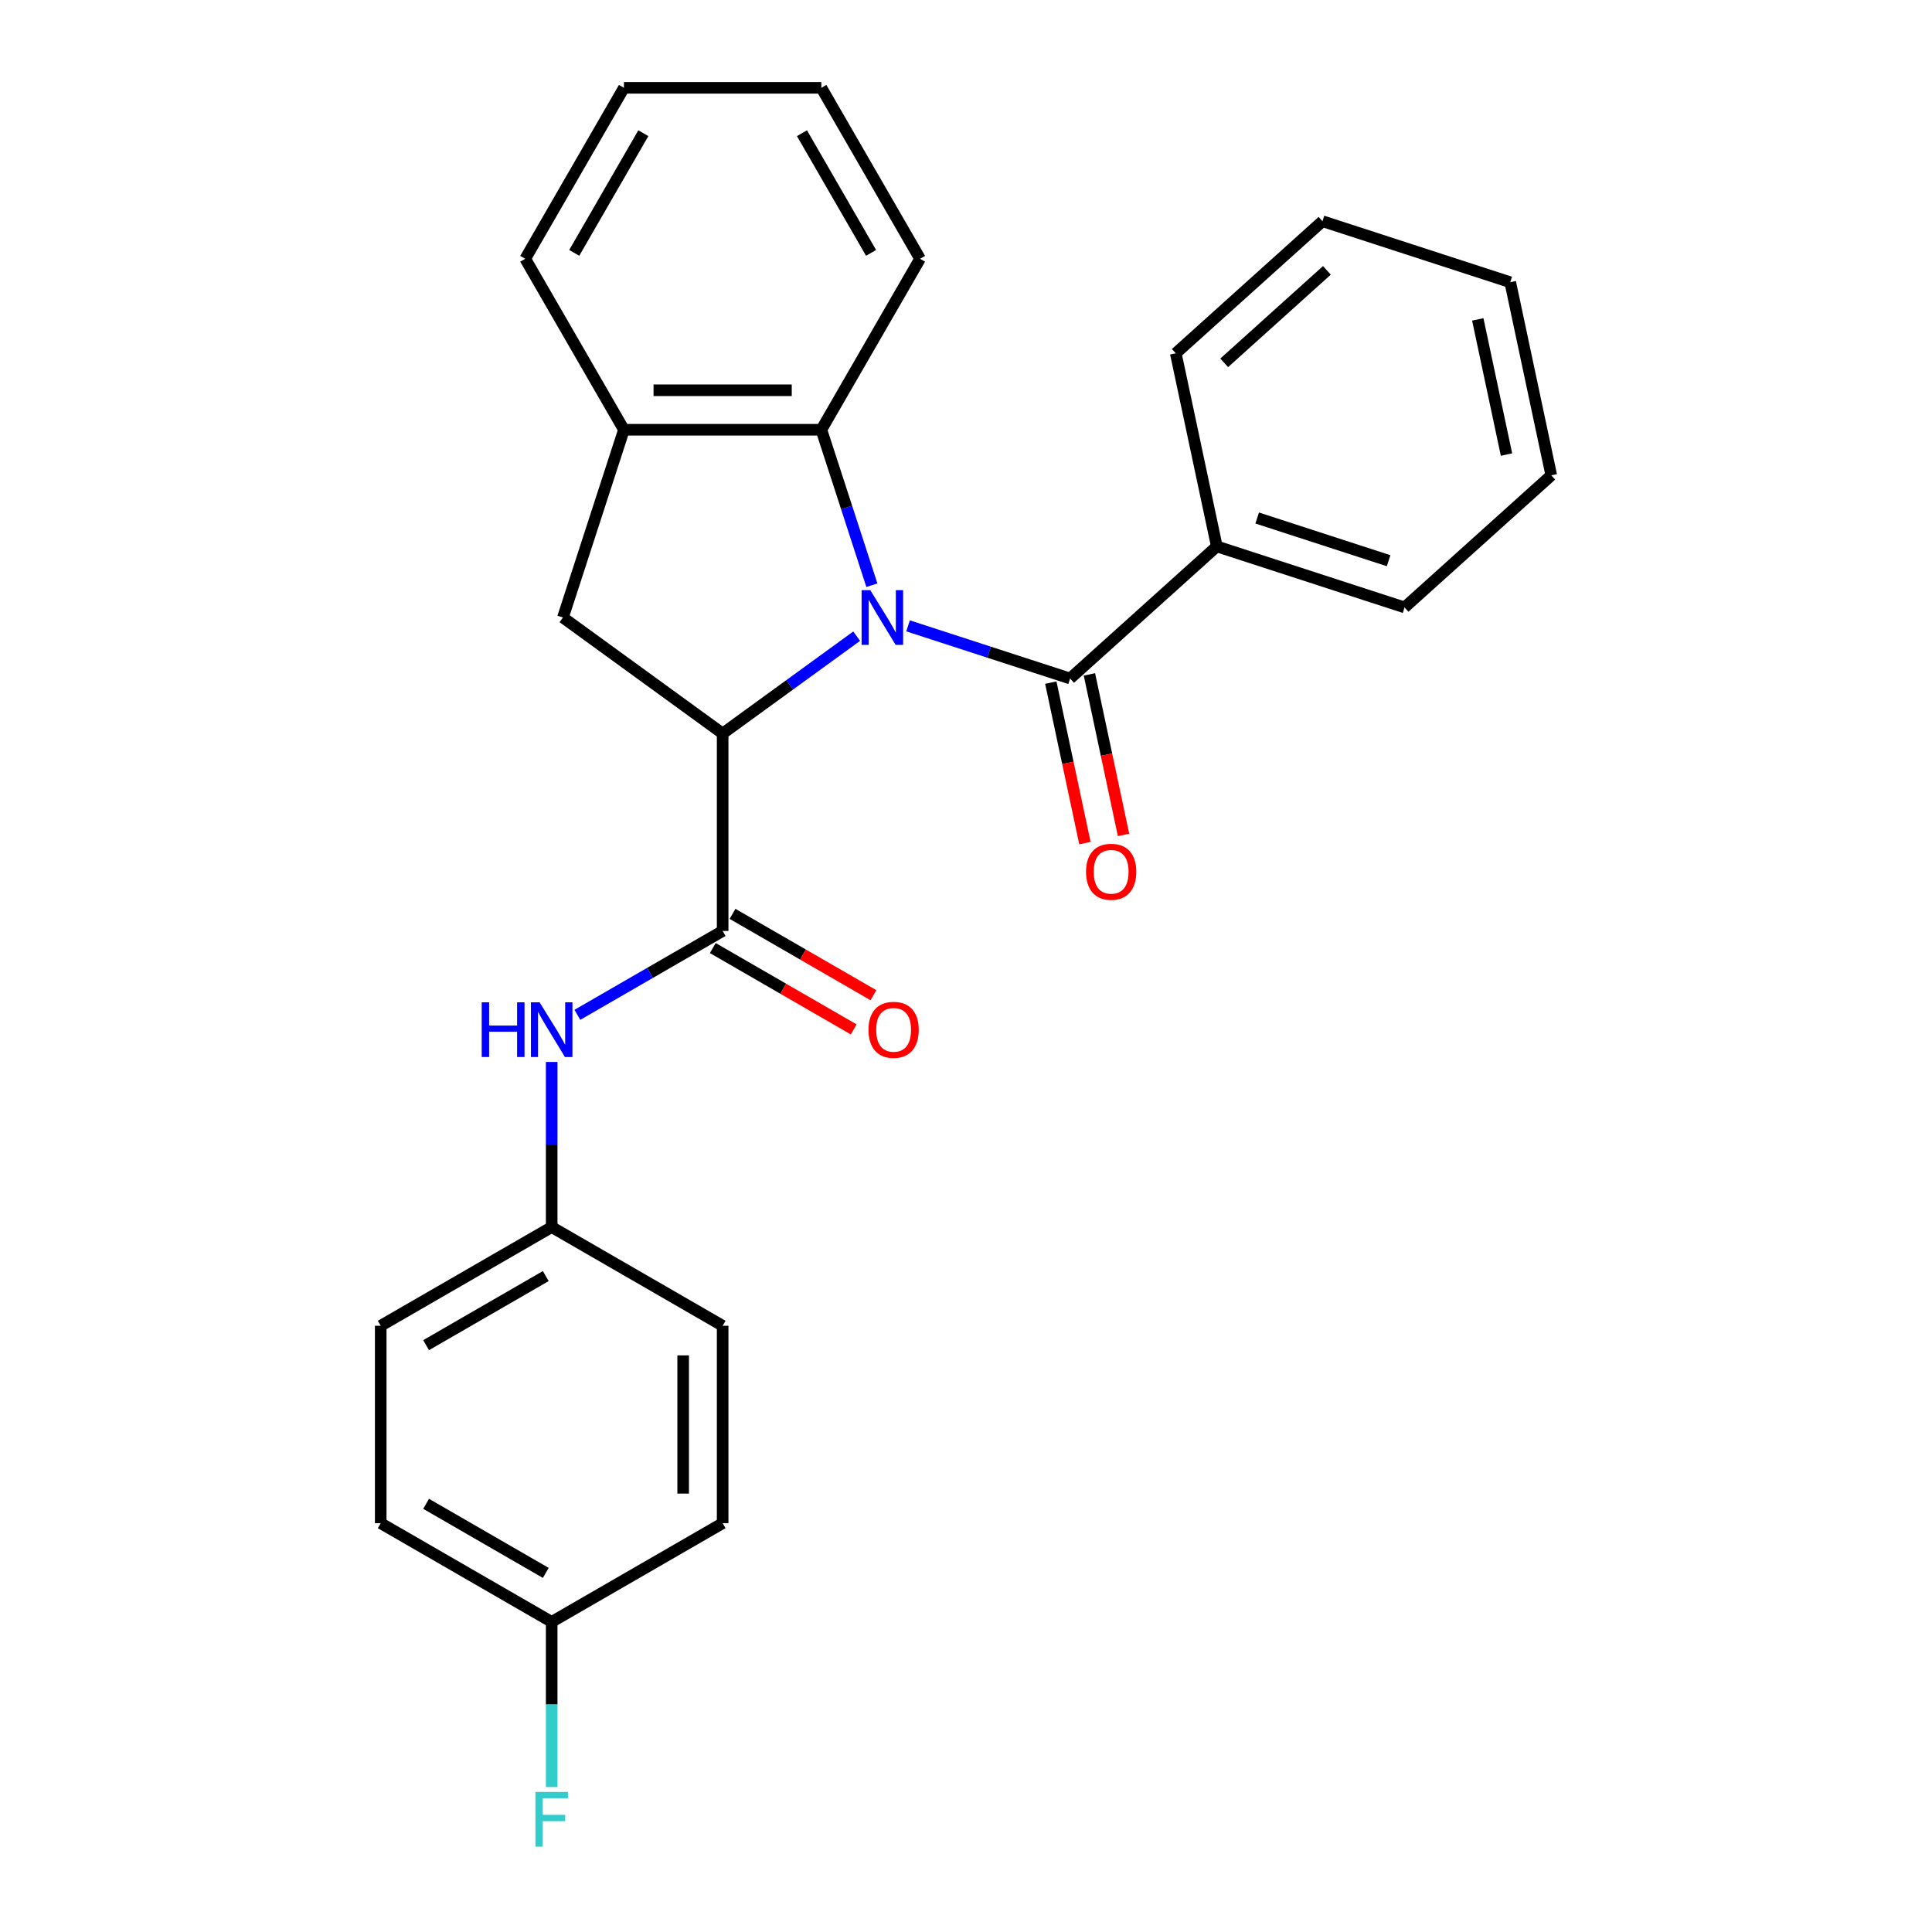 <?xml version='1.0' encoding='iso-8859-1'?>
<svg version='1.1' baseProfile='full'
              xmlns='http://www.w3.org/2000/svg'
                      xmlns:rdkit='http://www.rdkit.org/xml'
                      xmlns:xlink='http://www.w3.org/1999/xlink'
                  xml:space='preserve'
width='1000px' height='1000px' viewBox='0 0 1000 1000'>
<!-- END OF HEADER -->
<rect style='opacity:1.0;fill:#FFFFFF;stroke:none' width='1000' height='1000' x='0' y='0'> </rect>
<path class='bond-0' d='M 443.415,329.277 L 408.729,354.478' style='fill:none;fill-rule:evenodd;stroke:#0000FF;stroke-width:6px;stroke-linecap:butt;stroke-linejoin:miter;stroke-opacity:1' />
<path class='bond-0' d='M 408.729,354.478 L 374.043,379.678' style='fill:none;fill-rule:evenodd;stroke:#000000;stroke-width:6px;stroke-linecap:butt;stroke-linejoin:miter;stroke-opacity:1' />
<path class='bond-1' d='M 470.004,323.937 L 511.946,337.565' style='fill:none;fill-rule:evenodd;stroke:#0000FF;stroke-width:6px;stroke-linecap:butt;stroke-linejoin:miter;stroke-opacity:1' />
<path class='bond-1' d='M 511.946,337.565 L 553.889,351.194' style='fill:none;fill-rule:evenodd;stroke:#000000;stroke-width:6px;stroke-linecap:butt;stroke-linejoin:miter;stroke-opacity:1' />
<path class='bond-3' d='M 451.278,302.903 L 438.206,262.67' style='fill:none;fill-rule:evenodd;stroke:#0000FF;stroke-width:6px;stroke-linecap:butt;stroke-linejoin:miter;stroke-opacity:1' />
<path class='bond-3' d='M 438.206,262.67 L 425.133,222.438' style='fill:none;fill-rule:evenodd;stroke:#000000;stroke-width:6px;stroke-linecap:butt;stroke-linejoin:miter;stroke-opacity:1' />
<path class='bond-2' d='M 374.043,379.678 L 374.043,481.86' style='fill:none;fill-rule:evenodd;stroke:#000000;stroke-width:6px;stroke-linecap:butt;stroke-linejoin:miter;stroke-opacity:1' />
<path class='bond-4' d='M 374.043,379.678 L 291.376,319.618' style='fill:none;fill-rule:evenodd;stroke:#000000;stroke-width:6px;stroke-linecap:butt;stroke-linejoin:miter;stroke-opacity:1' />
<path class='bond-7' d='M 543.894,353.318 L 552.723,394.855' style='fill:none;fill-rule:evenodd;stroke:#000000;stroke-width:6px;stroke-linecap:butt;stroke-linejoin:miter;stroke-opacity:1' />
<path class='bond-7' d='M 552.723,394.855 L 561.552,436.392' style='fill:none;fill-rule:evenodd;stroke:#FF0000;stroke-width:6px;stroke-linecap:butt;stroke-linejoin:miter;stroke-opacity:1' />
<path class='bond-7' d='M 563.884,349.069 L 572.713,390.606' style='fill:none;fill-rule:evenodd;stroke:#000000;stroke-width:6px;stroke-linecap:butt;stroke-linejoin:miter;stroke-opacity:1' />
<path class='bond-7' d='M 572.713,390.606 L 581.542,432.143' style='fill:none;fill-rule:evenodd;stroke:#FF0000;stroke-width:6px;stroke-linecap:butt;stroke-linejoin:miter;stroke-opacity:1' />
<path class='bond-9' d='M 553.889,351.194 L 629.825,282.821' style='fill:none;fill-rule:evenodd;stroke:#000000;stroke-width:6px;stroke-linecap:butt;stroke-linejoin:miter;stroke-opacity:1' />
<path class='bond-6' d='M 374.043,481.86 L 336.444,503.567' style='fill:none;fill-rule:evenodd;stroke:#000000;stroke-width:6px;stroke-linecap:butt;stroke-linejoin:miter;stroke-opacity:1' />
<path class='bond-6' d='M 336.444,503.567 L 298.846,525.275' style='fill:none;fill-rule:evenodd;stroke:#0000FF;stroke-width:6px;stroke-linecap:butt;stroke-linejoin:miter;stroke-opacity:1' />
<path class='bond-8' d='M 368.934,490.709 L 405.402,511.764' style='fill:none;fill-rule:evenodd;stroke:#000000;stroke-width:6px;stroke-linecap:butt;stroke-linejoin:miter;stroke-opacity:1' />
<path class='bond-8' d='M 405.402,511.764 L 441.871,532.819' style='fill:none;fill-rule:evenodd;stroke:#FF0000;stroke-width:6px;stroke-linecap:butt;stroke-linejoin:miter;stroke-opacity:1' />
<path class='bond-8' d='M 379.152,473.011 L 415.62,494.066' style='fill:none;fill-rule:evenodd;stroke:#000000;stroke-width:6px;stroke-linecap:butt;stroke-linejoin:miter;stroke-opacity:1' />
<path class='bond-8' d='M 415.62,494.066 L 452.089,515.121' style='fill:none;fill-rule:evenodd;stroke:#FF0000;stroke-width:6px;stroke-linecap:butt;stroke-linejoin:miter;stroke-opacity:1' />
<path class='bond-5' d='M 425.133,222.438 L 322.952,222.438' style='fill:none;fill-rule:evenodd;stroke:#000000;stroke-width:6px;stroke-linecap:butt;stroke-linejoin:miter;stroke-opacity:1' />
<path class='bond-5' d='M 409.806,202.001 L 338.279,202.001' style='fill:none;fill-rule:evenodd;stroke:#000000;stroke-width:6px;stroke-linecap:butt;stroke-linejoin:miter;stroke-opacity:1' />
<path class='bond-17' d='M 425.133,222.438 L 476.224,133.946' style='fill:none;fill-rule:evenodd;stroke:#000000;stroke-width:6px;stroke-linecap:butt;stroke-linejoin:miter;stroke-opacity:1' />
<path class='bond-26' d='M 291.376,319.618 L 322.952,222.438' style='fill:none;fill-rule:evenodd;stroke:#000000;stroke-width:6px;stroke-linecap:butt;stroke-linejoin:miter;stroke-opacity:1' />
<path class='bond-18' d='M 322.952,222.438 L 271.862,133.946' style='fill:none;fill-rule:evenodd;stroke:#000000;stroke-width:6px;stroke-linecap:butt;stroke-linejoin:miter;stroke-opacity:1' />
<path class='bond-10' d='M 285.551,549.665 L 285.551,592.398' style='fill:none;fill-rule:evenodd;stroke:#0000FF;stroke-width:6px;stroke-linecap:butt;stroke-linejoin:miter;stroke-opacity:1' />
<path class='bond-10' d='M 285.551,592.398 L 285.551,635.132' style='fill:none;fill-rule:evenodd;stroke:#000000;stroke-width:6px;stroke-linecap:butt;stroke-linejoin:miter;stroke-opacity:1' />
<path class='bond-19' d='M 629.825,282.821 L 727.005,314.397' style='fill:none;fill-rule:evenodd;stroke:#000000;stroke-width:6px;stroke-linecap:butt;stroke-linejoin:miter;stroke-opacity:1' />
<path class='bond-19' d='M 650.717,268.121 L 718.743,290.224' style='fill:none;fill-rule:evenodd;stroke:#000000;stroke-width:6px;stroke-linecap:butt;stroke-linejoin:miter;stroke-opacity:1' />
<path class='bond-20' d='M 629.825,282.821 L 608.58,182.873' style='fill:none;fill-rule:evenodd;stroke:#000000;stroke-width:6px;stroke-linecap:butt;stroke-linejoin:miter;stroke-opacity:1' />
<path class='bond-13' d='M 285.551,635.132 L 374.043,686.222' style='fill:none;fill-rule:evenodd;stroke:#000000;stroke-width:6px;stroke-linecap:butt;stroke-linejoin:miter;stroke-opacity:1' />
<path class='bond-14' d='M 285.551,635.132 L 197.06,686.222' style='fill:none;fill-rule:evenodd;stroke:#000000;stroke-width:6px;stroke-linecap:butt;stroke-linejoin:miter;stroke-opacity:1' />
<path class='bond-14' d='M 282.496,660.493 L 220.552,696.257' style='fill:none;fill-rule:evenodd;stroke:#000000;stroke-width:6px;stroke-linecap:butt;stroke-linejoin:miter;stroke-opacity:1' />
<path class='bond-11' d='M 285.551,839.494 L 197.06,788.403' style='fill:none;fill-rule:evenodd;stroke:#000000;stroke-width:6px;stroke-linecap:butt;stroke-linejoin:miter;stroke-opacity:1' />
<path class='bond-11' d='M 282.496,814.132 L 220.552,778.369' style='fill:none;fill-rule:evenodd;stroke:#000000;stroke-width:6px;stroke-linecap:butt;stroke-linejoin:miter;stroke-opacity:1' />
<path class='bond-12' d='M 285.551,839.494 L 285.551,882.227' style='fill:none;fill-rule:evenodd;stroke:#000000;stroke-width:6px;stroke-linecap:butt;stroke-linejoin:miter;stroke-opacity:1' />
<path class='bond-12' d='M 285.551,882.227 L 285.551,924.961' style='fill:none;fill-rule:evenodd;stroke:#33CCCC;stroke-width:6px;stroke-linecap:butt;stroke-linejoin:miter;stroke-opacity:1' />
<path class='bond-29' d='M 285.551,839.494 L 374.043,788.403' style='fill:none;fill-rule:evenodd;stroke:#000000;stroke-width:6px;stroke-linecap:butt;stroke-linejoin:miter;stroke-opacity:1' />
<path class='bond-15' d='M 374.043,686.222 L 374.043,788.403' style='fill:none;fill-rule:evenodd;stroke:#000000;stroke-width:6px;stroke-linecap:butt;stroke-linejoin:miter;stroke-opacity:1' />
<path class='bond-15' d='M 353.607,701.549 L 353.607,773.076' style='fill:none;fill-rule:evenodd;stroke:#000000;stroke-width:6px;stroke-linecap:butt;stroke-linejoin:miter;stroke-opacity:1' />
<path class='bond-16' d='M 197.06,686.222 L 197.06,788.403' style='fill:none;fill-rule:evenodd;stroke:#000000;stroke-width:6px;stroke-linecap:butt;stroke-linejoin:miter;stroke-opacity:1' />
<path class='bond-21' d='M 476.224,133.946 L 425.133,45.455' style='fill:none;fill-rule:evenodd;stroke:#000000;stroke-width:6px;stroke-linecap:butt;stroke-linejoin:miter;stroke-opacity:1' />
<path class='bond-21' d='M 450.862,130.89 L 415.099,68.946' style='fill:none;fill-rule:evenodd;stroke:#000000;stroke-width:6px;stroke-linecap:butt;stroke-linejoin:miter;stroke-opacity:1' />
<path class='bond-27' d='M 271.862,133.946 L 322.952,45.455' style='fill:none;fill-rule:evenodd;stroke:#000000;stroke-width:6px;stroke-linecap:butt;stroke-linejoin:miter;stroke-opacity:1' />
<path class='bond-27' d='M 297.223,130.89 L 332.987,68.946' style='fill:none;fill-rule:evenodd;stroke:#000000;stroke-width:6px;stroke-linecap:butt;stroke-linejoin:miter;stroke-opacity:1' />
<path class='bond-24' d='M 727.005,314.397 L 802.94,246.024' style='fill:none;fill-rule:evenodd;stroke:#000000;stroke-width:6px;stroke-linecap:butt;stroke-linejoin:miter;stroke-opacity:1' />
<path class='bond-23' d='M 608.58,182.873 L 684.516,114.5' style='fill:none;fill-rule:evenodd;stroke:#000000;stroke-width:6px;stroke-linecap:butt;stroke-linejoin:miter;stroke-opacity:1' />
<path class='bond-23' d='M 633.645,187.804 L 686.8,139.943' style='fill:none;fill-rule:evenodd;stroke:#000000;stroke-width:6px;stroke-linecap:butt;stroke-linejoin:miter;stroke-opacity:1' />
<path class='bond-22' d='M 425.133,45.455 L 322.952,45.455' style='fill:none;fill-rule:evenodd;stroke:#000000;stroke-width:6px;stroke-linecap:butt;stroke-linejoin:miter;stroke-opacity:1' />
<path class='bond-25' d='M 684.516,114.5 L 781.696,146.076' style='fill:none;fill-rule:evenodd;stroke:#000000;stroke-width:6px;stroke-linecap:butt;stroke-linejoin:miter;stroke-opacity:1' />
<path class='bond-28' d='M 802.94,246.024 L 781.696,146.076' style='fill:none;fill-rule:evenodd;stroke:#000000;stroke-width:6px;stroke-linecap:butt;stroke-linejoin:miter;stroke-opacity:1' />
<path class='bond-28' d='M 779.764,235.281 L 764.893,165.317' style='fill:none;fill-rule:evenodd;stroke:#000000;stroke-width:6px;stroke-linecap:butt;stroke-linejoin:miter;stroke-opacity:1' />
<path  class='atom-0' d='M 450.449 305.458
L 459.729 320.458
Q 460.649 321.938, 462.129 324.618
Q 463.609 327.298, 463.689 327.458
L 463.689 305.458
L 467.449 305.458
L 467.449 333.778
L 463.569 333.778
L 453.609 317.378
Q 452.449 315.458, 451.209 313.258
Q 450.009 311.058, 449.649 310.378
L 449.649 333.778
L 445.969 333.778
L 445.969 305.458
L 450.449 305.458
' fill='#0000FF'/>
<path  class='atom-7' d='M 249.331 518.79
L 253.171 518.79
L 253.171 530.83
L 267.651 530.83
L 267.651 518.79
L 271.491 518.79
L 271.491 547.11
L 267.651 547.11
L 267.651 534.03
L 253.171 534.03
L 253.171 547.11
L 249.331 547.11
L 249.331 518.79
' fill='#0000FF'/>
<path  class='atom-7' d='M 279.291 518.79
L 288.571 533.79
Q 289.491 535.27, 290.971 537.95
Q 292.451 540.63, 292.531 540.79
L 292.531 518.79
L 296.291 518.79
L 296.291 547.11
L 292.411 547.11
L 282.451 530.71
Q 281.291 528.79, 280.051 526.59
Q 278.851 524.39, 278.491 523.71
L 278.491 547.11
L 274.811 547.11
L 274.811 518.79
L 279.291 518.79
' fill='#0000FF'/>
<path  class='atom-8' d='M 562.134 451.222
Q 562.134 444.422, 565.494 440.622
Q 568.854 436.822, 575.134 436.822
Q 581.414 436.822, 584.774 440.622
Q 588.134 444.422, 588.134 451.222
Q 588.134 458.102, 584.734 462.022
Q 581.334 465.902, 575.134 465.902
Q 568.894 465.902, 565.494 462.022
Q 562.134 458.142, 562.134 451.222
M 575.134 462.702
Q 579.454 462.702, 581.774 459.822
Q 584.134 456.902, 584.134 451.222
Q 584.134 445.662, 581.774 442.862
Q 579.454 440.022, 575.134 440.022
Q 570.814 440.022, 568.454 442.822
Q 566.134 445.622, 566.134 451.222
Q 566.134 456.942, 568.454 459.822
Q 570.814 462.702, 575.134 462.702
' fill='#FF0000'/>
<path  class='atom-9' d='M 449.534 533.03
Q 449.534 526.23, 452.894 522.43
Q 456.254 518.63, 462.534 518.63
Q 468.814 518.63, 472.174 522.43
Q 475.534 526.23, 475.534 533.03
Q 475.534 539.91, 472.134 543.83
Q 468.734 547.71, 462.534 547.71
Q 456.294 547.71, 452.894 543.83
Q 449.534 539.95, 449.534 533.03
M 462.534 544.51
Q 466.854 544.51, 469.174 541.63
Q 471.534 538.71, 471.534 533.03
Q 471.534 527.47, 469.174 524.67
Q 466.854 521.83, 462.534 521.83
Q 458.214 521.83, 455.854 524.63
Q 453.534 527.43, 453.534 533.03
Q 453.534 538.75, 455.854 541.63
Q 458.214 544.51, 462.534 544.51
' fill='#FF0000'/>
<path  class='atom-13' d='M 277.131 927.515
L 293.971 927.515
L 293.971 930.755
L 280.931 930.755
L 280.931 939.355
L 292.531 939.355
L 292.531 942.635
L 280.931 942.635
L 280.931 955.835
L 277.131 955.835
L 277.131 927.515
' fill='#33CCCC'/>
</svg>
